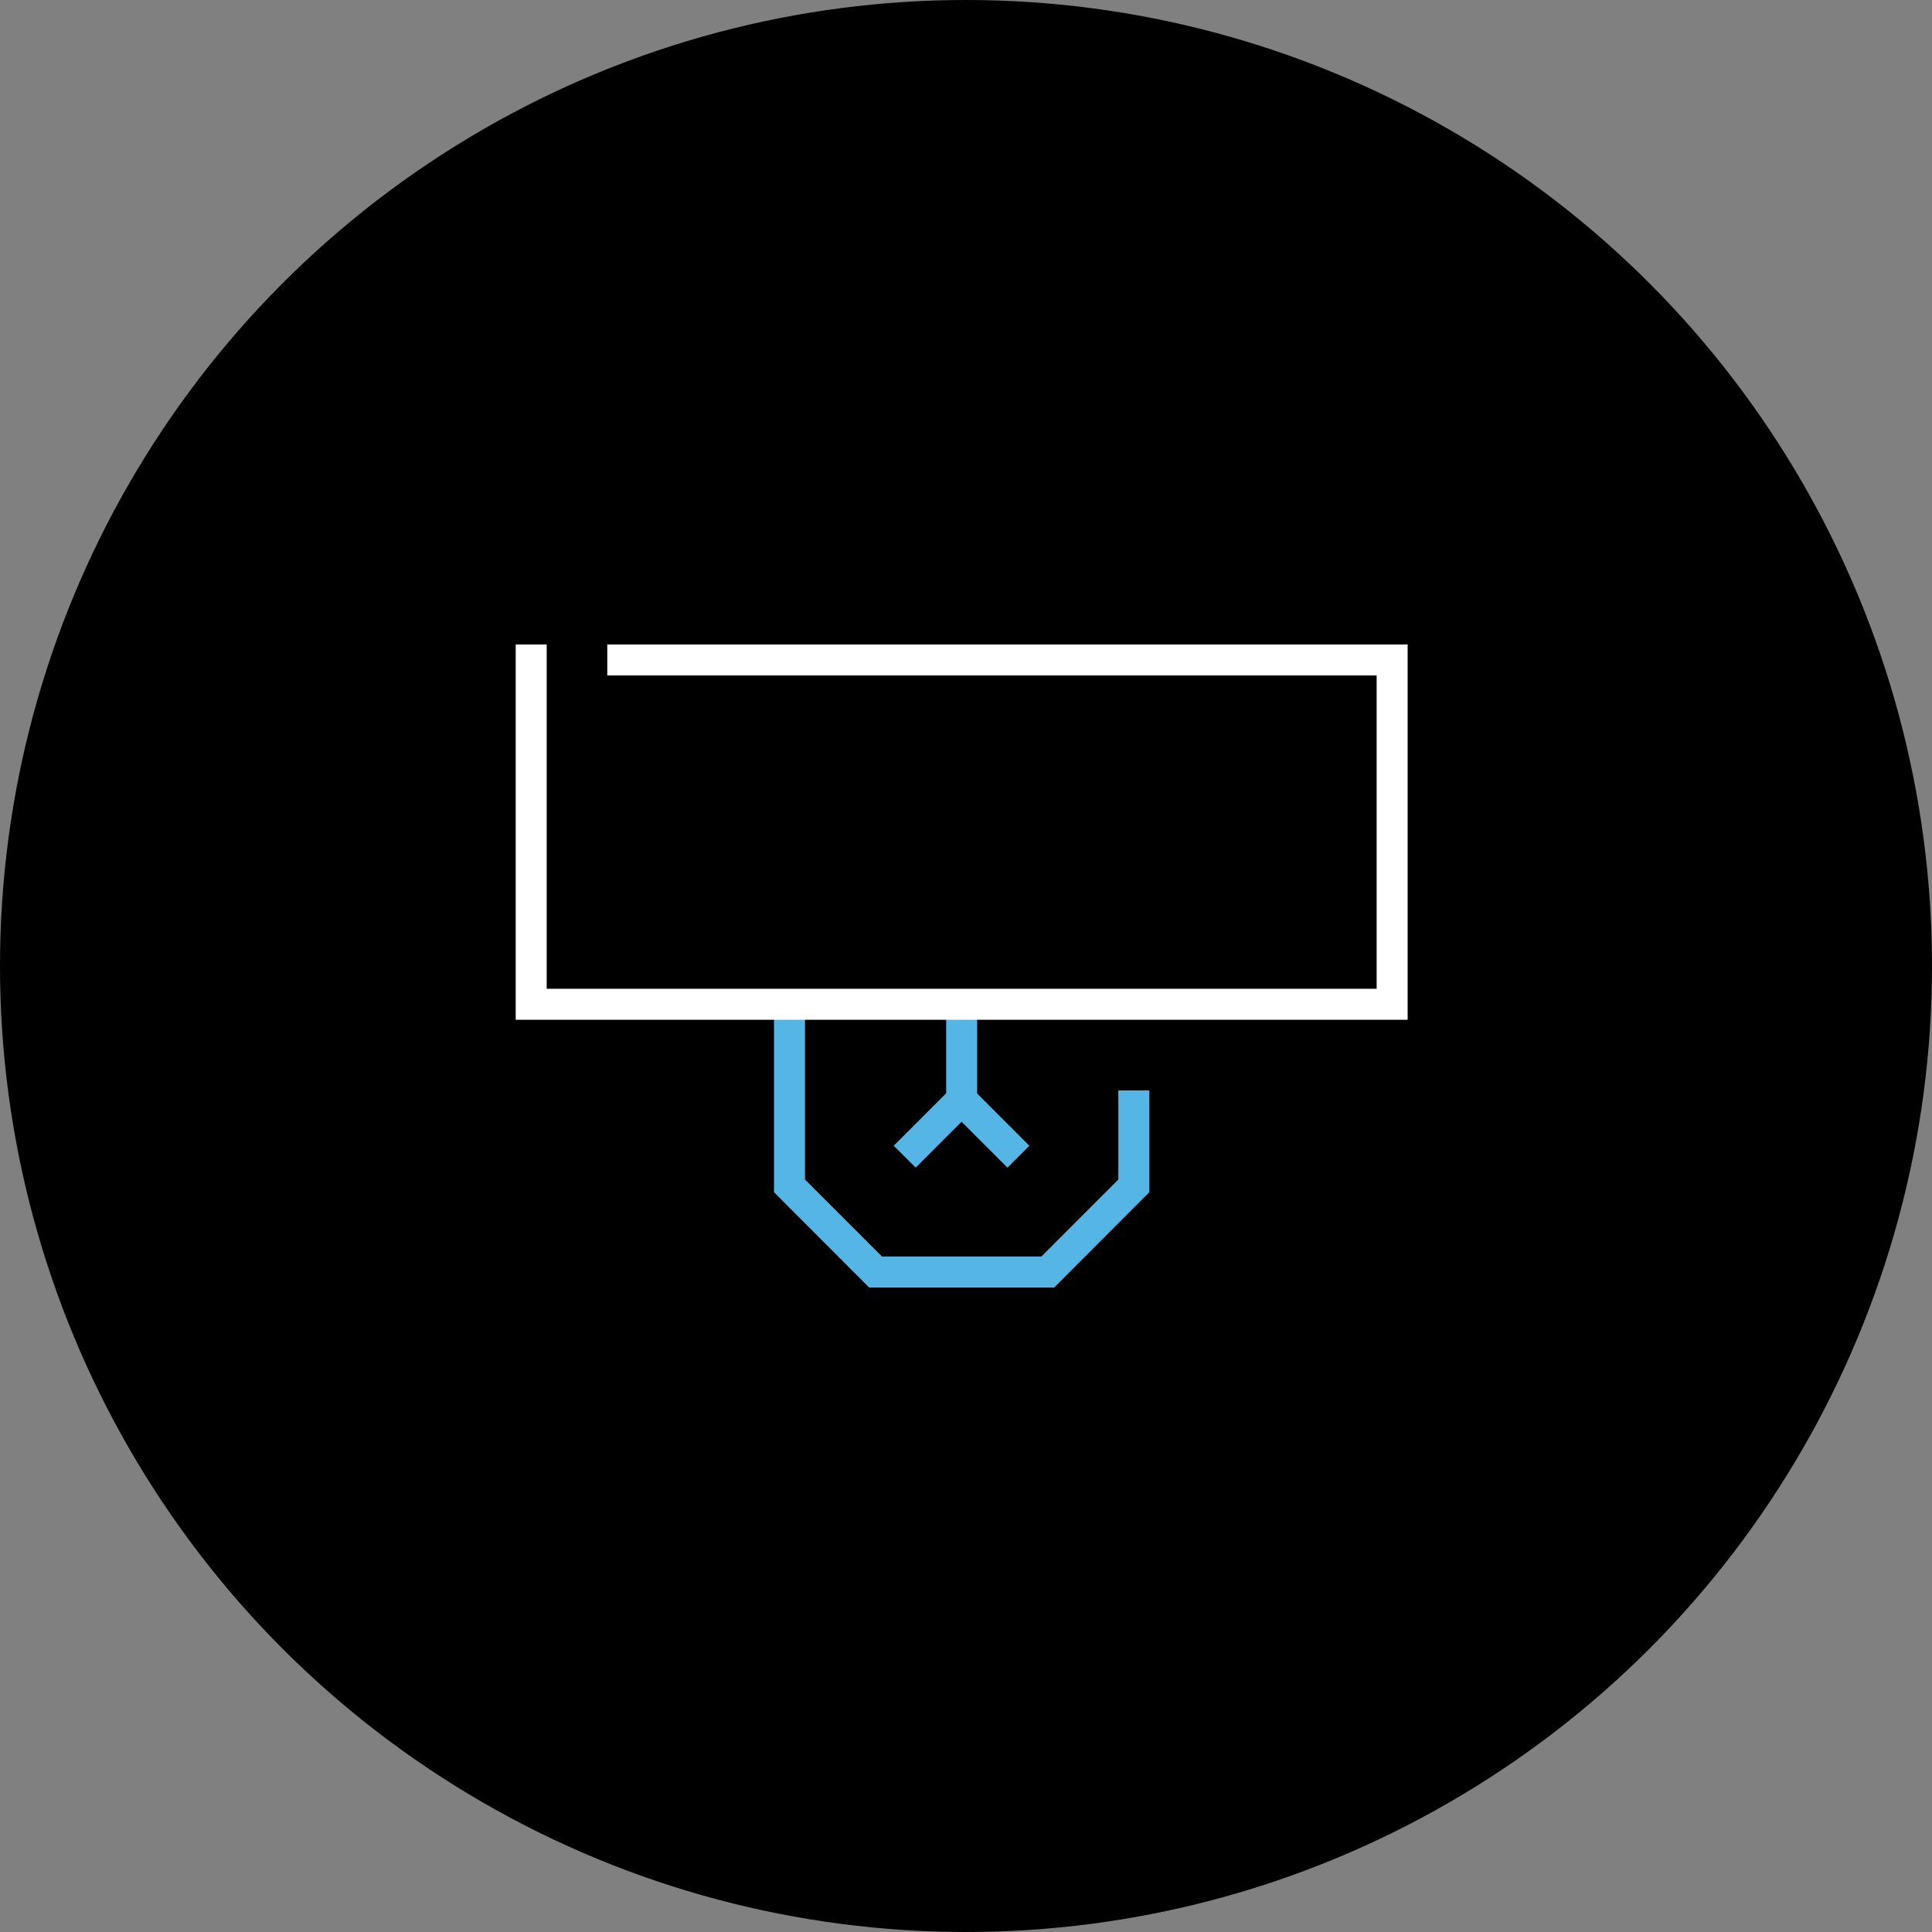 <?xml version="1.0" encoding="UTF-8"?>
<svg id="Layer_2" data-name="Layer 2" xmlns="http://www.w3.org/2000/svg" viewBox="0 0 124.68 124.68">
  <rect x="0" y="0" width="124.68" height="124.68" fill="#808080" stroke="none"/>
  <defs>
    <style>
      .cls-1, .cls-2, .cls-3 {
        stroke-width: 0px;
      }

      .cls-2 {
        fill: #55b6e6;
      }

      .cls-3 {
        fill: #fff;
      }
    </style>
  </defs>
  <g id="Layer_1-2" data-name="Layer 1">
    <g>
      <circle class="cls-1" cx="62.34" cy="62.34" r="62.34"/>
      <g>
        <rect class="cls-2" x="61.06" y="64.81" width="2" height="6.16"/>
        <polygon class="cls-2" points="68.03 83.09 56.09 83.09 49.95 76.94 49.95 64.81 51.95 64.81 51.95 76.12 56.92 81.09 67.2 81.09 72.17 76.12 72.17 70.37 74.17 70.37 74.17 76.94 68.03 83.09"/>
        <rect class="cls-2" x="57.63" y="71.81" width="5.19" height="2" transform="translate(-33.85 63.91) rotate(-45)"/>
        <rect class="cls-2" x="62.89" y="70.21" width="2" height="5.19" transform="translate(-32.77 66.49) rotate(-44.99)"/>
        <polygon class="cls-3" points="49.91 65.81 33.28 65.81 33.28 41.59 35.28 41.59 35.28 63.81 88.84 63.81 88.84 43.59 39.19 43.59 39.19 41.59 90.84 41.59 90.84 65.81 49.91 65.81"/>
      </g>
    </g>
  </g>
</svg>